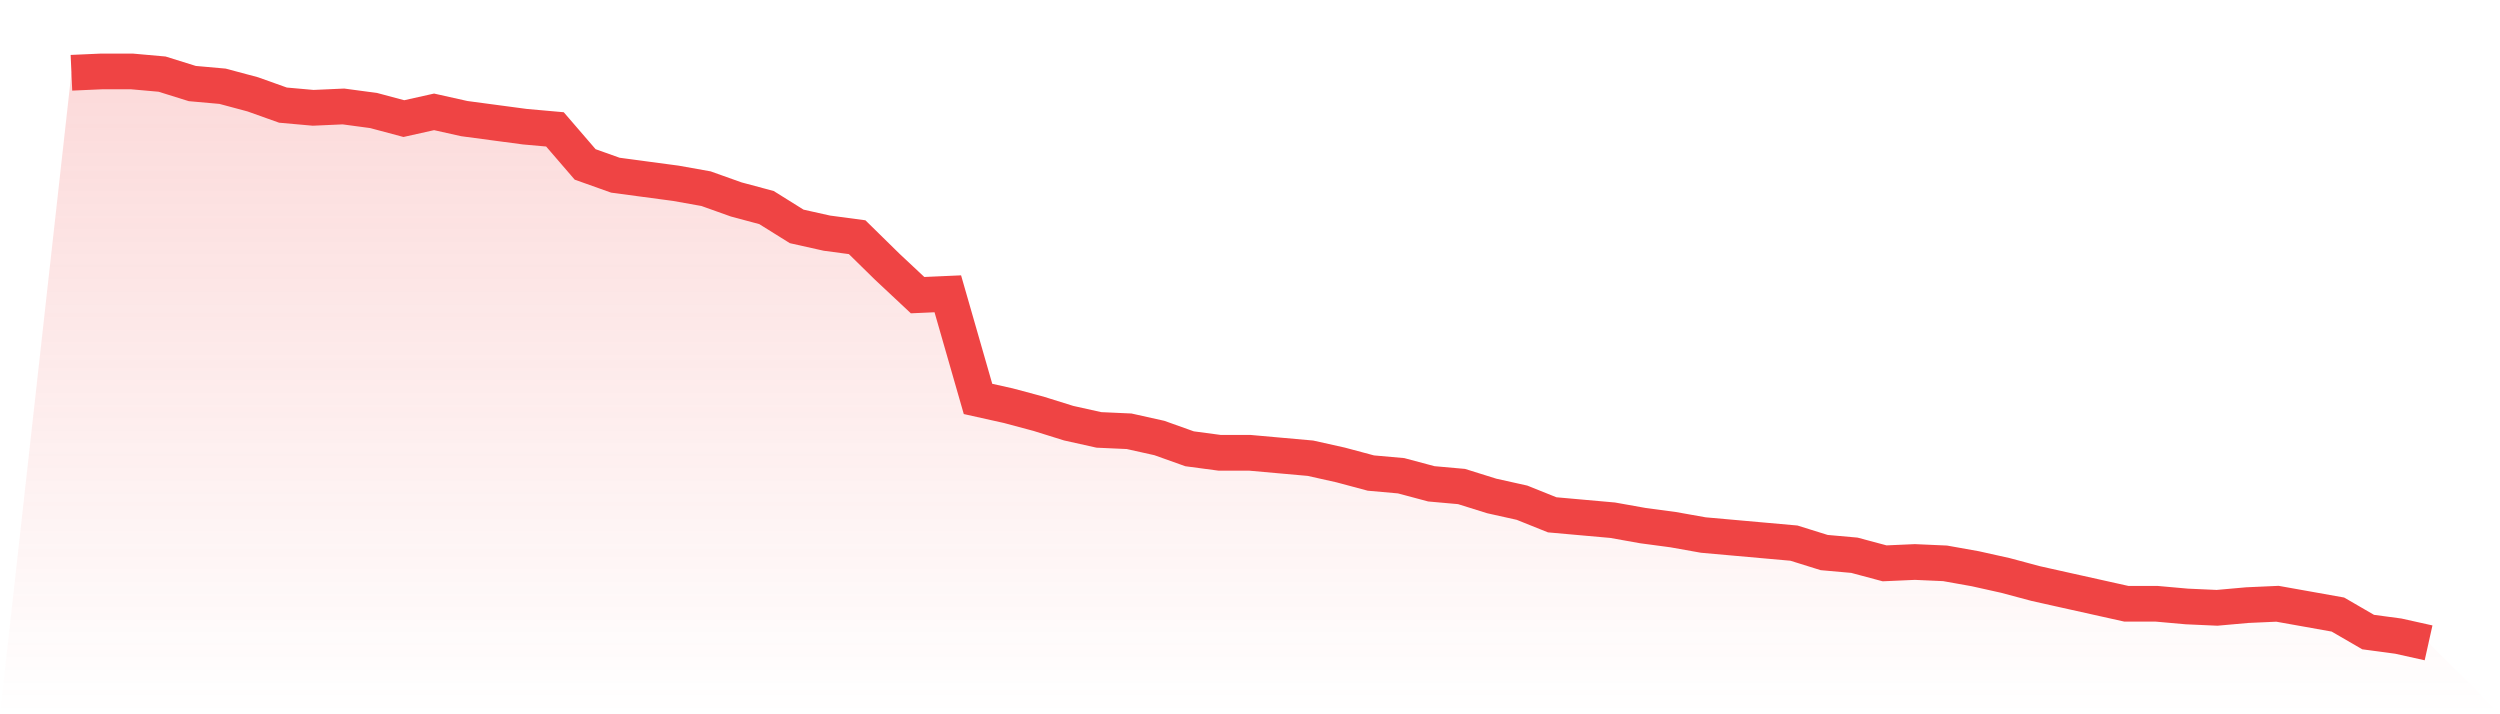 <svg viewBox="0 0 140 40" xmlns="http://www.w3.org/2000/svg">
<defs>
<linearGradient id="gradient" x1="0" x2="0" y1="0" y2="1">
<stop offset="0%" stop-color="#ef4444" stop-opacity="0.2"/>
<stop offset="100%" stop-color="#ef4444" stop-opacity="0"/>
</linearGradient>
</defs>
<path d="M4,4.075 L4,4.075 L5.692,4 L7.385,4 L9.077,4.151 L10.769,4.679 L12.462,4.83 L14.154,5.283 L15.846,5.887 L17.538,6.038 L19.231,5.962 L20.923,6.189 L22.615,6.642 L24.308,6.264 L26,6.642 L27.692,6.868 L29.385,7.094 L31.077,7.245 L32.769,9.208 L34.462,9.811 L36.154,10.038 L37.846,10.264 L39.538,10.566 L41.231,11.17 L42.923,11.623 L44.615,12.679 L46.308,13.057 L48,13.283 L49.692,14.943 L51.385,16.528 L53.077,16.453 L54.769,22.34 L56.462,22.717 L58.154,23.17 L59.846,23.698 L61.538,24.075 L63.231,24.151 L64.923,24.528 L66.615,25.132 L68.308,25.358 L70,25.358 L71.692,25.509 L73.385,25.66 L75.077,26.038 L76.769,26.491 L78.462,26.642 L80.154,27.094 L81.846,27.245 L83.538,27.774 L85.231,28.151 L86.923,28.83 L88.615,28.981 L90.308,29.132 L92,29.434 L93.692,29.66 L95.385,29.962 L97.077,30.113 L98.769,30.264 L100.462,30.415 L102.154,30.943 L103.846,31.094 L105.538,31.547 L107.231,31.472 L108.923,31.547 L110.615,31.849 L112.308,32.226 L114,32.679 L115.692,33.057 L117.385,33.434 L119.077,33.811 L120.769,33.811 L122.462,33.962 L124.154,34.038 L125.846,33.887 L127.538,33.811 L129.231,34.113 L130.923,34.415 L132.615,35.396 L134.308,35.623 L136,36 L140,40 L0,40 z" fill="url(#gradient)"/>
<path d="M4,4.075 L4,4.075 L5.692,4 L7.385,4 L9.077,4.151 L10.769,4.679 L12.462,4.83 L14.154,5.283 L15.846,5.887 L17.538,6.038 L19.231,5.962 L20.923,6.189 L22.615,6.642 L24.308,6.264 L26,6.642 L27.692,6.868 L29.385,7.094 L31.077,7.245 L32.769,9.208 L34.462,9.811 L36.154,10.038 L37.846,10.264 L39.538,10.566 L41.231,11.17 L42.923,11.623 L44.615,12.679 L46.308,13.057 L48,13.283 L49.692,14.943 L51.385,16.528 L53.077,16.453 L54.769,22.34 L56.462,22.717 L58.154,23.17 L59.846,23.698 L61.538,24.075 L63.231,24.151 L64.923,24.528 L66.615,25.132 L68.308,25.358 L70,25.358 L71.692,25.509 L73.385,25.66 L75.077,26.038 L76.769,26.491 L78.462,26.642 L80.154,27.094 L81.846,27.245 L83.538,27.774 L85.231,28.151 L86.923,28.83 L88.615,28.981 L90.308,29.132 L92,29.434 L93.692,29.66 L95.385,29.962 L97.077,30.113 L98.769,30.264 L100.462,30.415 L102.154,30.943 L103.846,31.094 L105.538,31.547 L107.231,31.472 L108.923,31.547 L110.615,31.849 L112.308,32.226 L114,32.679 L115.692,33.057 L117.385,33.434 L119.077,33.811 L120.769,33.811 L122.462,33.962 L124.154,34.038 L125.846,33.887 L127.538,33.811 L129.231,34.113 L130.923,34.415 L132.615,35.396 L134.308,35.623 L136,36" fill="none" stroke="#ef4444" stroke-width="2"/>
</svg>